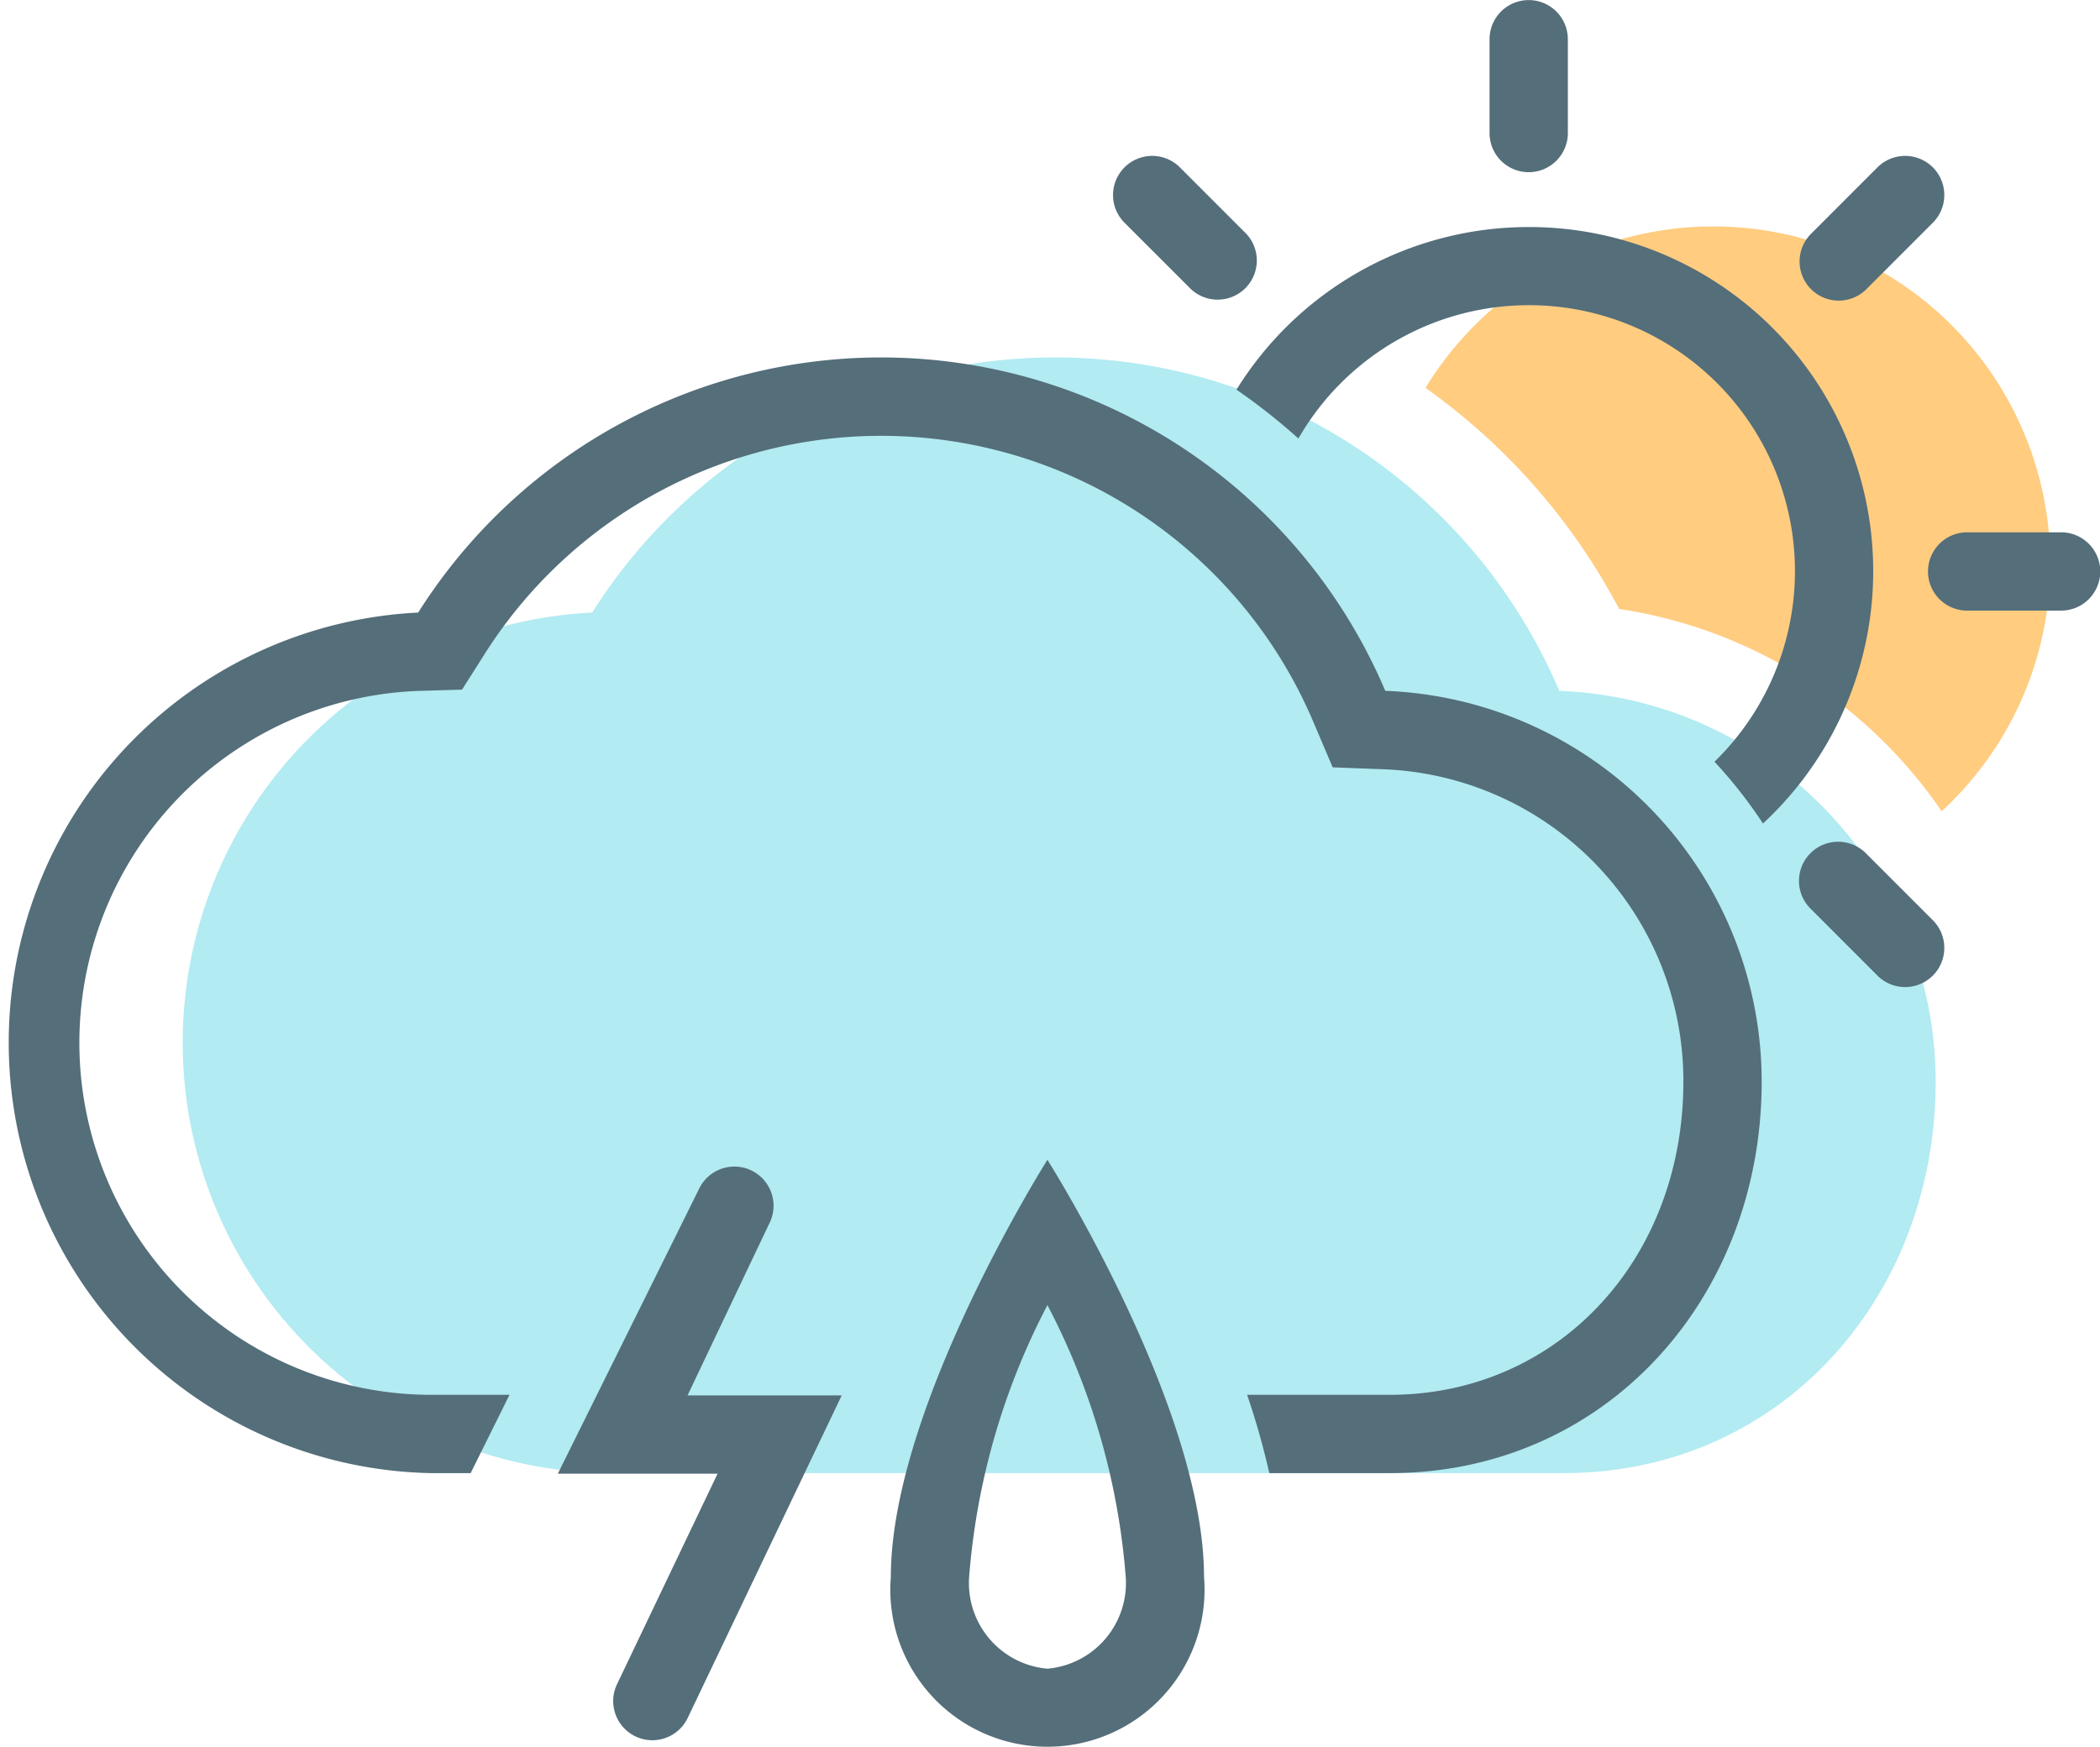 <svg xmlns="http://www.w3.org/2000/svg" width="48.278" height="40.167" viewBox="0 0 48.278 40.167"><g transform="translate(-216.141 -214.498)"><path d="M253.365,228.5a10.945,10.945,0,0,1,7.414,4.651,7.749,7.749,0,1,0-11.866-9.735A14.572,14.572,0,0,1,253.365,228.5Z" fill="#ffcc80"/><path d="M251.988,230.382a12.592,12.592,0,0,0-22.233-1.8,9.9,9.9,0,0,0,.286,19.786h22.05c4.971,0,8.55-4.03,8.55-9A8.993,8.993,0,0,0,251.988,230.382Z" fill="#b2ebf2"/><path d="M247.988,230.382a12.592,12.592,0,0,0-22.233-1.8,9.9,9.9,0,0,0,.286,19.786h.92l.893-1.8h-1.813a8.095,8.095,0,0,1-.234-16.186l.956-.028.512-.807a10.792,10.792,0,0,1,19.057,1.544l.447,1.05,1.14.043a7.17,7.17,0,0,1,6.922,7.184c0,4.1-2.9,7.2-6.75,7.2h-3.279a17.776,17.776,0,0,1,.51,1.8h2.769c4.971,0,8.55-4.03,8.55-9A8.993,8.993,0,0,0,247.988,230.382Zm-11.367,20.371a3.612,3.612,0,1,0,7.2,0c0-3.9-3.6-9.588-3.6-9.588S236.621,246.853,236.621,250.753Zm3.6,2.112a1.977,1.977,0,0,1-1.8-2.112,16.173,16.173,0,0,1,1.8-6.248,16.173,16.173,0,0,1,1.8,6.248A1.978,1.978,0,0,1,240.221,252.865Zm-6.4-10.225a.9.9,0,1,0-1.593-.839l-3.263,6.581h3.672l-2.311,4.84a.9.9,0,1,0,1.625.775l3.54-7.415h-3.544Zm9.7-21.494a.9.9,0,0,0,1.272-1.272l-1.527-1.528a.9.9,0,0,0-1.273,1.273Zm7.764-2.689a.9.9,0,0,0,.9-.9V215.4a.9.9,0,0,0-1.8,0v2.159A.9.9,0,0,0,251.279,218.457Zm7.127,2.953a.9.9,0,0,0,.637-.264l1.527-1.527a.9.9,0,0,0-1.273-1.273l-1.527,1.528a.9.9,0,0,0,.636,1.536Zm5.113,5.327h-2.16a.9.9,0,0,0,0,1.8h2.16a.9.9,0,0,0,0-1.8Zm-12.24-7.019a7.906,7.906,0,0,0-6.718,3.739,14.366,14.366,0,0,1,1.424,1.123,6.115,6.115,0,1,1,9.565,7.432,10.708,10.708,0,0,1,1.115,1.42,7.911,7.911,0,0,0-5.386-13.714Zm7.764,14.411a.9.9,0,1,0-1.273,1.272l1.527,1.528a.9.9,0,0,0,1.273-1.273Z" fill="#546e7a"/></g></svg>